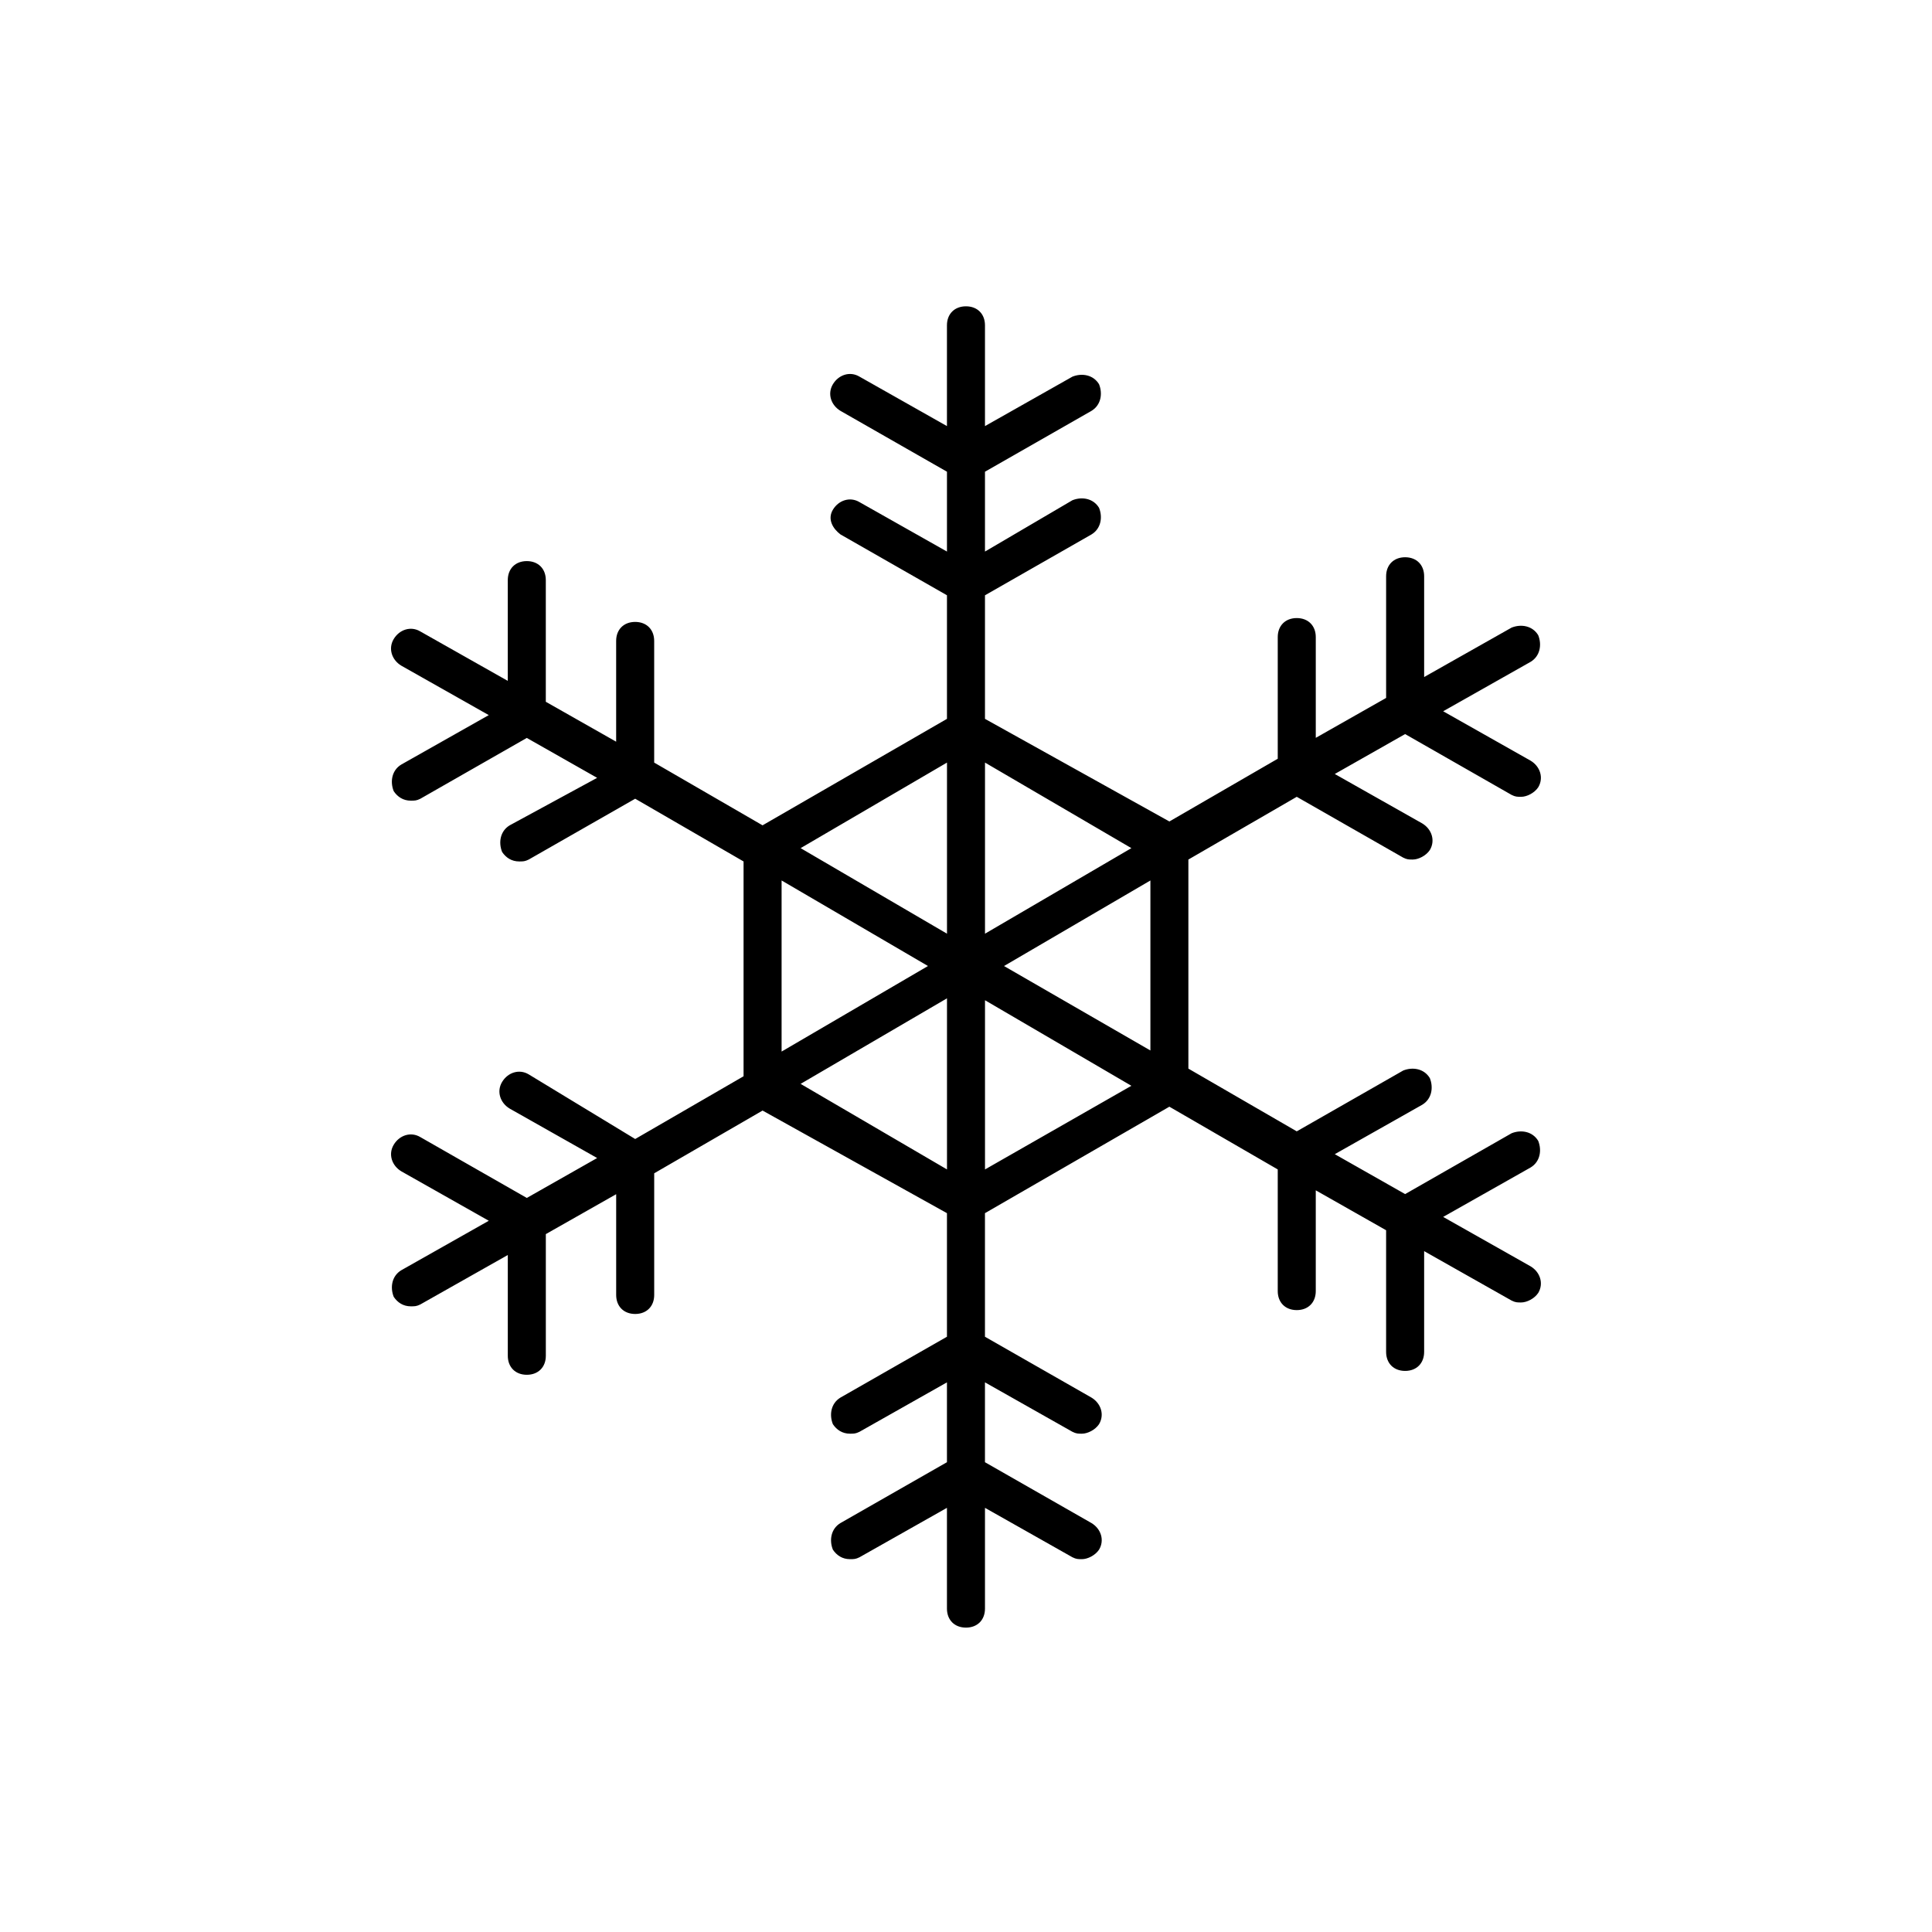 <?xml version="1.0" encoding="UTF-8"?>
<!-- The Best Svg Icon site in the world: iconSvg.co, Visit us! https://iconsvg.co -->
<svg fill="#000000" width="800px" height="800px" version="1.1" viewBox="144 144 512 512" xmlns="http://www.w3.org/2000/svg">
 <path d="m544.59 354.66c1.008 0.504 1.512 0.504 2.519 0.504 1.512 0 3.527-1.008 4.535-2.519 1.512-2.519 0.504-5.543-2.016-7.055l-23.176-13.098 23.176-13.098c2.519-1.512 3.023-4.535 2.016-7.055-1.512-2.519-4.535-3.023-7.055-2.016l-23.176 13.098v-26.703c0-3.023-2.016-5.039-5.039-5.039-3.023 0-5.039 2.016-5.039 5.039v32.242l-18.641 10.578v-26.703c0-3.023-2.016-5.039-5.039-5.039-3.023 0-5.039 2.016-5.039 5.039v32.242l-28.719 16.625-48.867-27.195v-32.746l28.215-16.121c2.519-1.512 3.023-4.535 2.016-7.055-1.512-2.519-4.535-3.023-7.055-2.016l-23.176 13.602v-21.16l28.215-16.121c2.519-1.512 3.023-4.535 2.016-7.055-1.512-2.519-4.535-3.023-7.055-2.016l-23.176 13.102v-26.703c0-3.023-2.016-5.039-5.039-5.039-3.023 0-5.039 2.016-5.039 5.039v26.703l-23.172-13.102c-2.519-1.512-5.543-0.504-7.055 2.016s-0.504 5.543 2.016 7.055l28.215 16.121v21.16l-23.176-13.098c-2.519-1.512-5.543-0.504-7.055 2.016-1.512 2.516 0 5.035 2.016 6.547l28.215 16.121v32.75l-48.871 28.215-28.719-16.625v-32.242c0-3.023-2.016-5.039-5.039-5.039-3.023 0-5.039 2.016-5.039 5.039v26.703l-18.641-10.578v-32.242c0-3.023-2.016-5.039-5.039-5.039-3.023 0-5.039 2.016-5.039 5.039v26.703l-23.176-13.098c-2.519-1.512-5.543-0.504-7.055 2.016s-0.504 5.543 2.016 7.055l23.176 13.098-23.176 13.098c-2.519 1.512-3.023 4.535-2.016 7.055 1.008 1.512 2.519 2.519 4.535 2.519 1.008 0 1.512 0 2.519-0.504l28.215-16.121 18.641 10.578-23.168 12.582c-2.519 1.512-3.023 4.535-2.016 7.055 1.008 1.512 2.519 2.519 4.535 2.519 1.008 0 1.512 0 2.519-0.504l28.215-16.121 28.719 16.625v56.93l-28.719 16.625-28.219-17.129c-2.519-1.512-5.543-0.504-7.055 2.016-1.512 2.519-0.504 5.543 2.016 7.055l23.176 13.098-18.641 10.578-28.211-16.121c-2.519-1.512-5.543-0.504-7.055 2.016-1.512 2.519-0.504 5.543 2.016 7.055l23.176 13.098-23.176 13.102c-2.519 1.512-3.023 4.535-2.016 7.055 1.008 1.512 2.519 2.519 4.535 2.519 1.008 0 1.512 0 2.519-0.504l23.176-13.098v26.703c0 3.023 2.016 5.039 5.039 5.039 3.023 0 5.039-2.016 5.039-5.039v-32.242l18.641-10.578v26.703c0 3.023 2.016 5.039 5.039 5.039 3.023 0 5.039-2.016 5.039-5.039v-32.242l28.719-16.625 48.863 27.191v32.746l-28.215 16.121c-2.519 1.512-3.023 4.535-2.016 7.055 1.008 1.512 2.519 2.519 4.535 2.519 1.008 0 1.512 0 2.519-0.504l23.176-13.098v21.16l-28.215 16.121c-2.519 1.512-3.023 4.535-2.016 7.055 1.008 1.512 2.519 2.519 4.535 2.519 1.008 0 1.512 0 2.519-0.504l23.176-13.098v26.703c0 3.023 2.016 5.039 5.039 5.039s5.039-2.016 5.039-5.039v-26.703l23.176 13.098c1.008 0.504 1.512 0.504 2.519 0.504 1.512 0 3.527-1.008 4.535-2.519 1.512-2.519 0.504-5.543-2.016-7.055l-28.219-16.121v-21.16l23.176 13.098c1.008 0.504 1.512 0.504 2.519 0.504 1.512 0 3.527-1.008 4.535-2.519 1.512-2.519 0.504-5.543-2.016-7.055l-28.215-16.117v-32.75l48.871-28.215 28.719 16.625v32.242c0 3.023 2.016 5.039 5.039 5.039 3.023 0 5.039-2.016 5.039-5.039v-26.703l18.641 10.578v32.242c0 3.023 2.016 5.039 5.039 5.039 3.023 0 5.039-2.016 5.039-5.039v-26.703l23.176 13.098c1.008 0.504 1.512 0.504 2.519 0.504 1.512 0 3.527-1.008 4.535-2.519 1.512-2.519 0.504-5.543-2.016-7.055l-23.176-13.098 23.176-13.098c2.519-1.512 3.023-4.535 2.016-7.055-1.512-2.519-4.535-3.023-7.055-2.016l-28.215 16.121-18.641-10.578 23.176-13.098c2.519-1.512 3.023-4.535 2.016-7.055-1.512-2.519-4.535-3.023-7.055-2.016l-28.215 16.121-28.719-16.625v-55.406l28.719-16.625 28.215 16.121c1.008 0.504 1.512 0.504 2.519 0.504 1.512 0 3.527-1.008 4.535-2.519 1.512-2.519 0.504-5.543-2.016-7.055l-23.176-13.098 18.641-10.578zm-193.46 22.672 38.793 22.672-38.793 22.672zm43.832 76.578-38.793-22.672 38.793-22.672zm0-62.473-38.793-22.672 38.793-22.672zm10.074-45.344 38.793 22.672-38.793 22.672zm0 107.82v-44.84l38.793 22.672zm44.336-31.234-39.297-22.672 38.793-22.672v45.344z"/>
</svg>